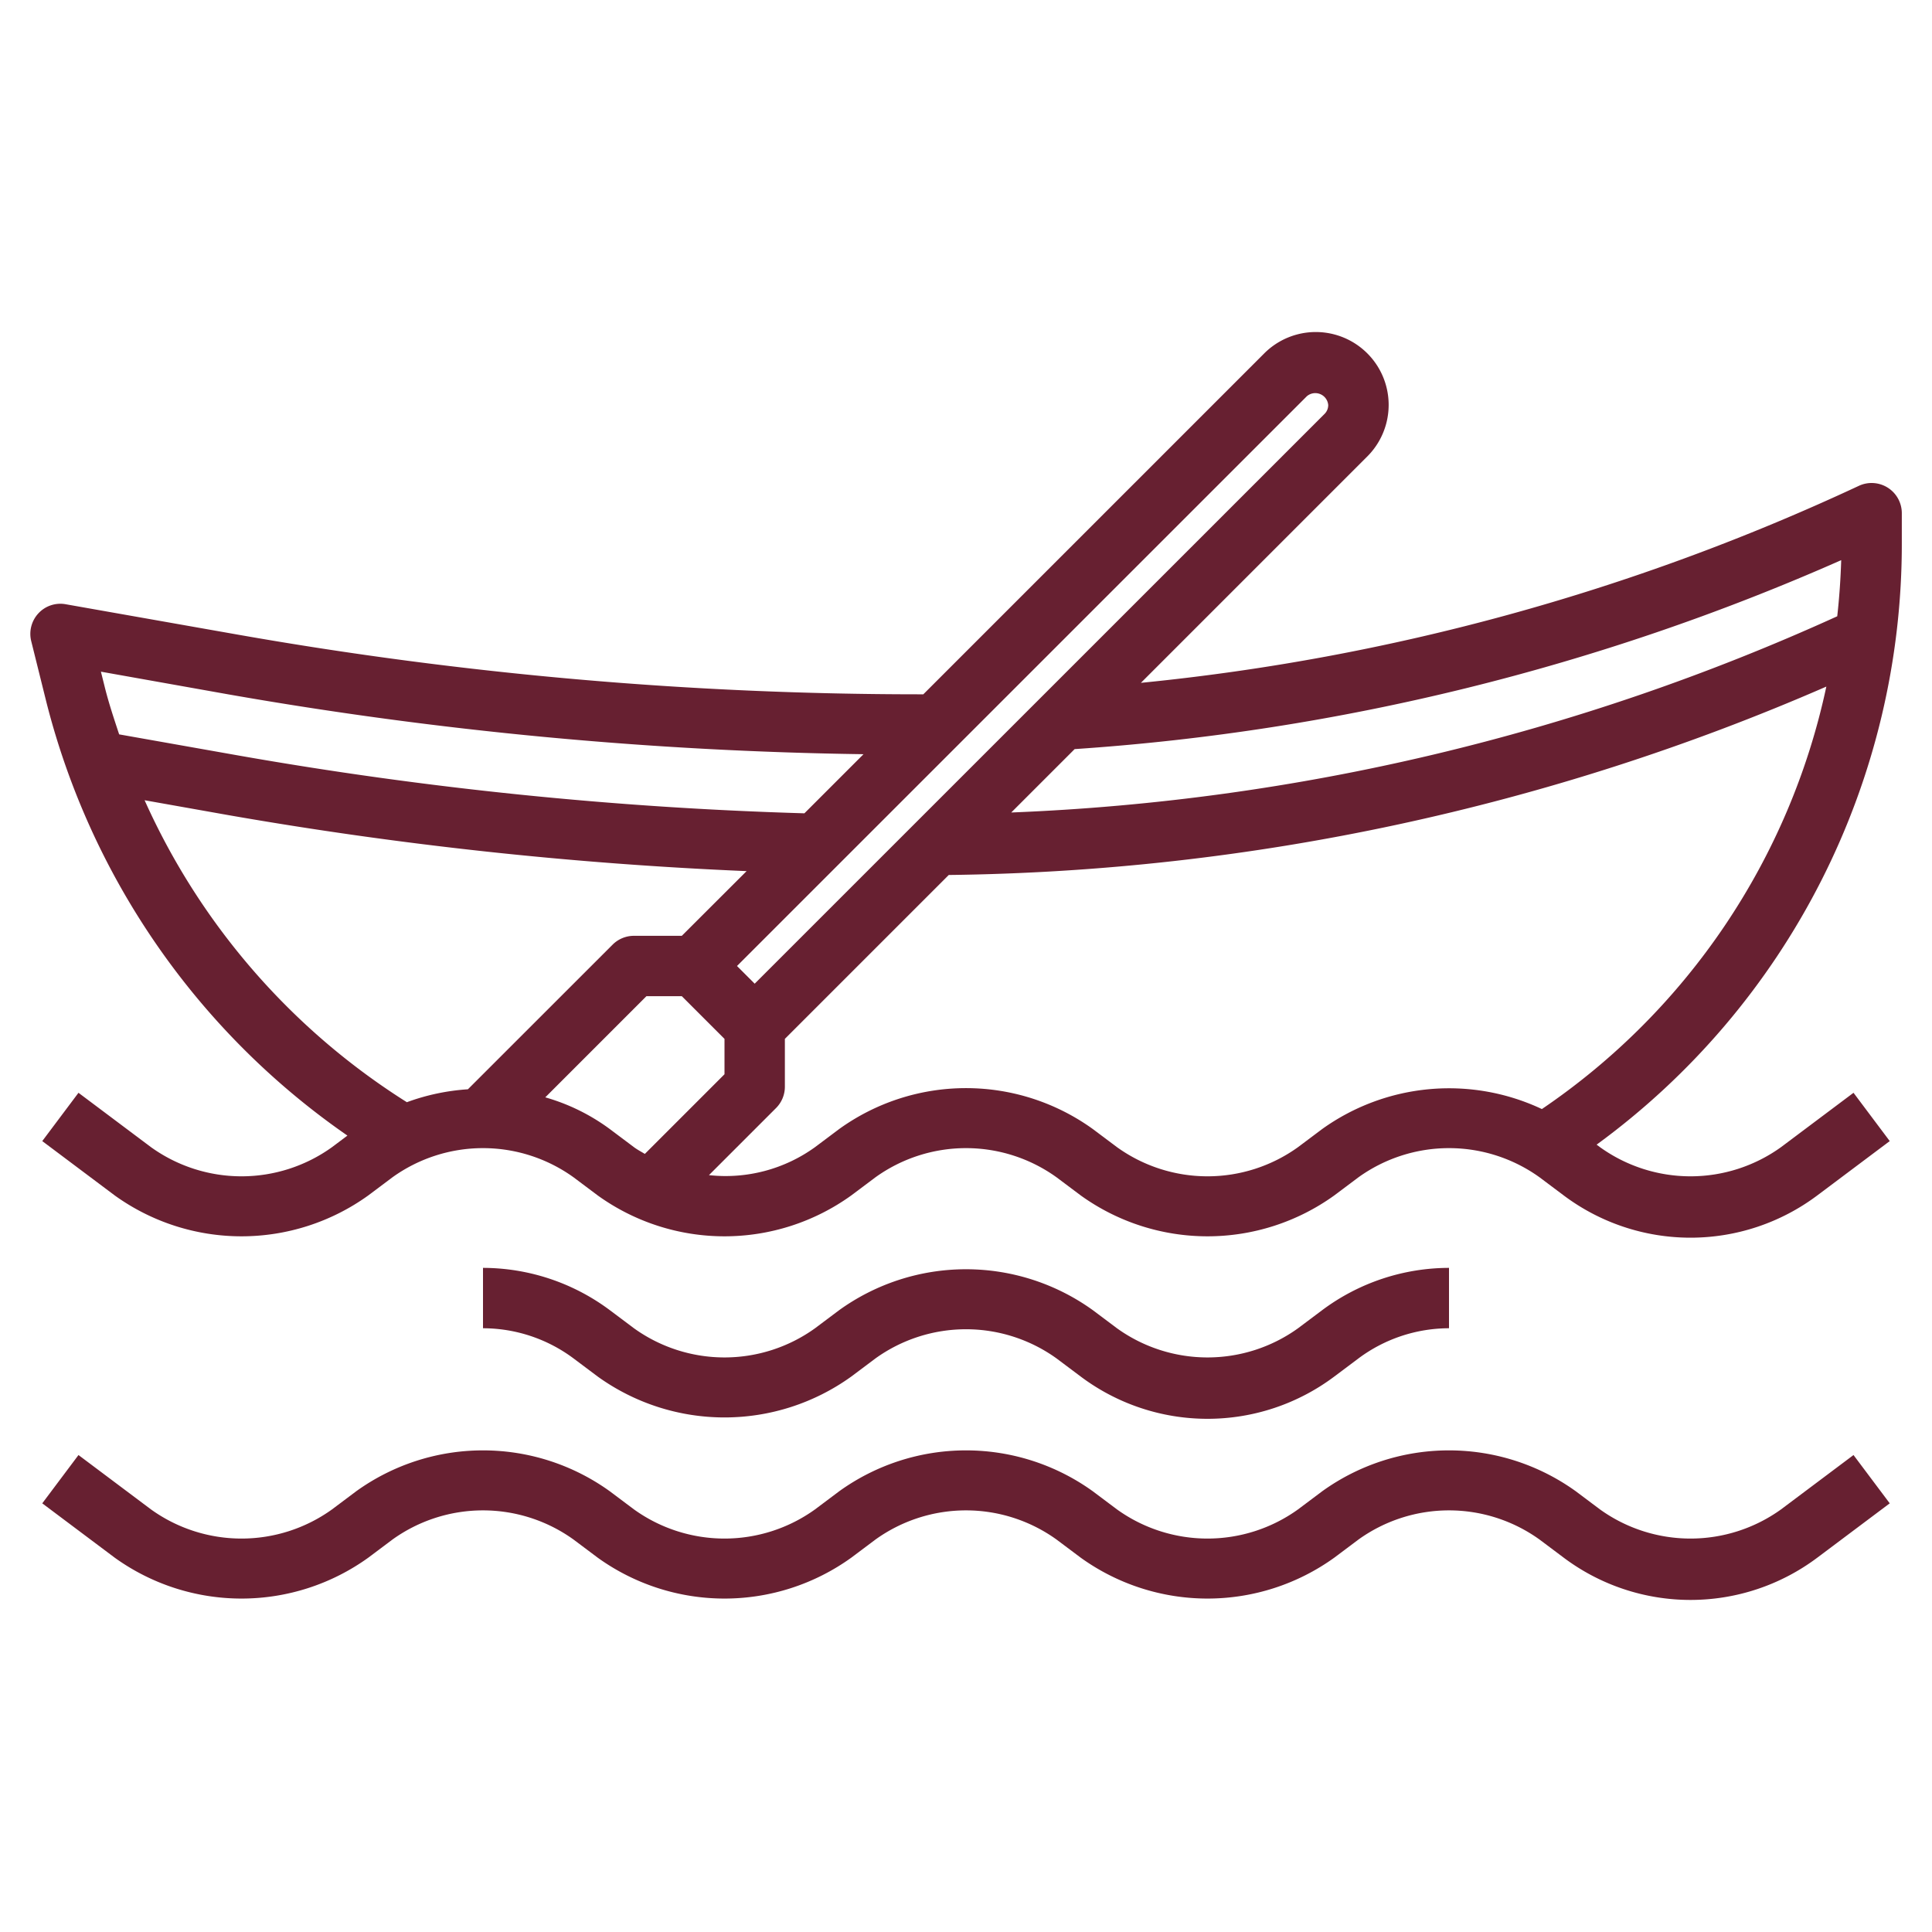 <?xml version="1.0" encoding="utf-8"?><svg xmlns="http://www.w3.org/2000/svg" version="1.1" xmlns:xlink="http://www.w3.org/1999/xlink" width="512" height="512" x="0" y="0" viewBox="0 0 64 64" style="enable-background:new 0 0 512 512" xml:space="preserve"><g><path d="m28.2 45.6.8-.6a5.138 5.138 0 0 1 6 0l.8.6a7 7 0 0 0 8.4 0l.8-.6a5.028 5.028 0 0 1 3-1v-2a7.04 7.04 0 0 0-4.2 1.4l-.8.6a5.138 5.138 0 0 1-6 0l-.8-.6a7.189 7.189 0 0 0-8.4 0l-.8.6a5.138 5.138 0 0 1-6 0l-.8-.6A7.04 7.04 0 0 0 16 42v2a5.028 5.028 0 0 1 3 1l.8.6a7.189 7.189 0 0 0 8.4 0ZM59 50a5.138 5.138 0 0 1-6 0l-.8-.6a7.189 7.189 0 0 0-8.4 0l-.8.6a5.138 5.138 0 0 1-6 0l-.8-.6a7.189 7.189 0 0 0-8.4 0l-.8.6a5.138 5.138 0 0 1-6 0l-.8-.6a7.189 7.189 0 0 0-8.4 0l-.8.6a5.138 5.138 0 0 1-6 0l-2.4-1.8-1.2 1.6 2.4 1.8a7.189 7.189 0 0 0 8.4 0l.8-.6a5.138 5.138 0 0 1 6 0l.8.6a7.189 7.189 0 0 0 8.4 0l.8-.6a5.138 5.138 0 0 1 6 0l.8.6a7.189 7.189 0 0 0 8.4 0l.8-.6a5.138 5.138 0 0 1 6 0l.8.6a7 7 0 0 0 8.4 0l2.4-1.8-1.2-1.6ZM63 17.96V17a1 1 0 0 0-1.423-.906 73.261 73.261 0 0 1-23.783 6.526l7.5-7.5a2.414 2.414 0 0 0-3.414-3.414L30.586 23h-.139A130.126 130.126 0 0 1 7.9 21.027l-5.726-1.011a.991.991 0 0 0-.9.3 1 1 0 0 0-.239.925l.5 2.011a24.909 24.909 0 0 0 9.974 14.366L11 38a5.138 5.138 0 0 1-6 0l-2.4-1.8-1.2 1.6 2.4 1.8a7.189 7.189 0 0 0 8.4 0l.8-.6a5.138 5.138 0 0 1 6 0l.8.6a7.189 7.189 0 0 0 8.4 0l.8-.6a5.138 5.138 0 0 1 6 0l.8.6a7.189 7.189 0 0 0 8.4 0l.8-.6a5.138 5.138 0 0 1 6 0l.8.6a7 7 0 0 0 8.4 0l2.4-1.8-1.2-1.6L59 38a5.138 5.138 0 0 1-6 0l-.11-.082A24.632 24.632 0 0 0 63 17.96Zm-2.008.6a23.258 23.258 0 0 1-.131 1.855 73.038 73.038 0 0 1-27.362 6.5l2.1-2.1a75.277 75.277 0 0 0 25.393-6.259Zm-17.7-5.435a.43.43 0 0 1 .707.293.411.411 0 0 1-.121.293L25 32.586 24.414 32ZM7.554 23a132.285 132.285 0 0 0 21.051 1.984l-1.958 1.958A130.109 130.109 0 0 1 7.9 25.027l-3.953-.7c-.17-.516-.343-1.031-.475-1.56l-.129-.517ZM4.79 26.509 7.554 27a132 132 0 0 0 17.178 1.857L22.586 31H21a1 1 0 0 0-.707.293L15.5 36.084a7.2 7.2 0 0 0-2.022.428A22.885 22.885 0 0 1 4.79 26.509Zm13.273 9.842L21.414 33h1.172L24 34.414v1.172l-2.639 2.639c-.121-.074-.247-.139-.361-.224l-.8-.6a6.676 6.676 0 0 0-2.137-1.05Zm33.014.388a7.216 7.216 0 0 0-7.277.661l-.8.6a5.138 5.138 0 0 1-6 0l-.8-.6a7.189 7.189 0 0 0-8.4 0l-.8.6a5.062 5.062 0 0 1-3.515.928l2.222-2.222A1 1 0 0 0 26 36v-1.586l5.429-5.429A75.013 75.013 0 0 0 60.5 22.744a22.615 22.615 0 0 1-9.423 13.995Z" fill="#672031" opacity="1" data-original="#000000"></path></g></svg>